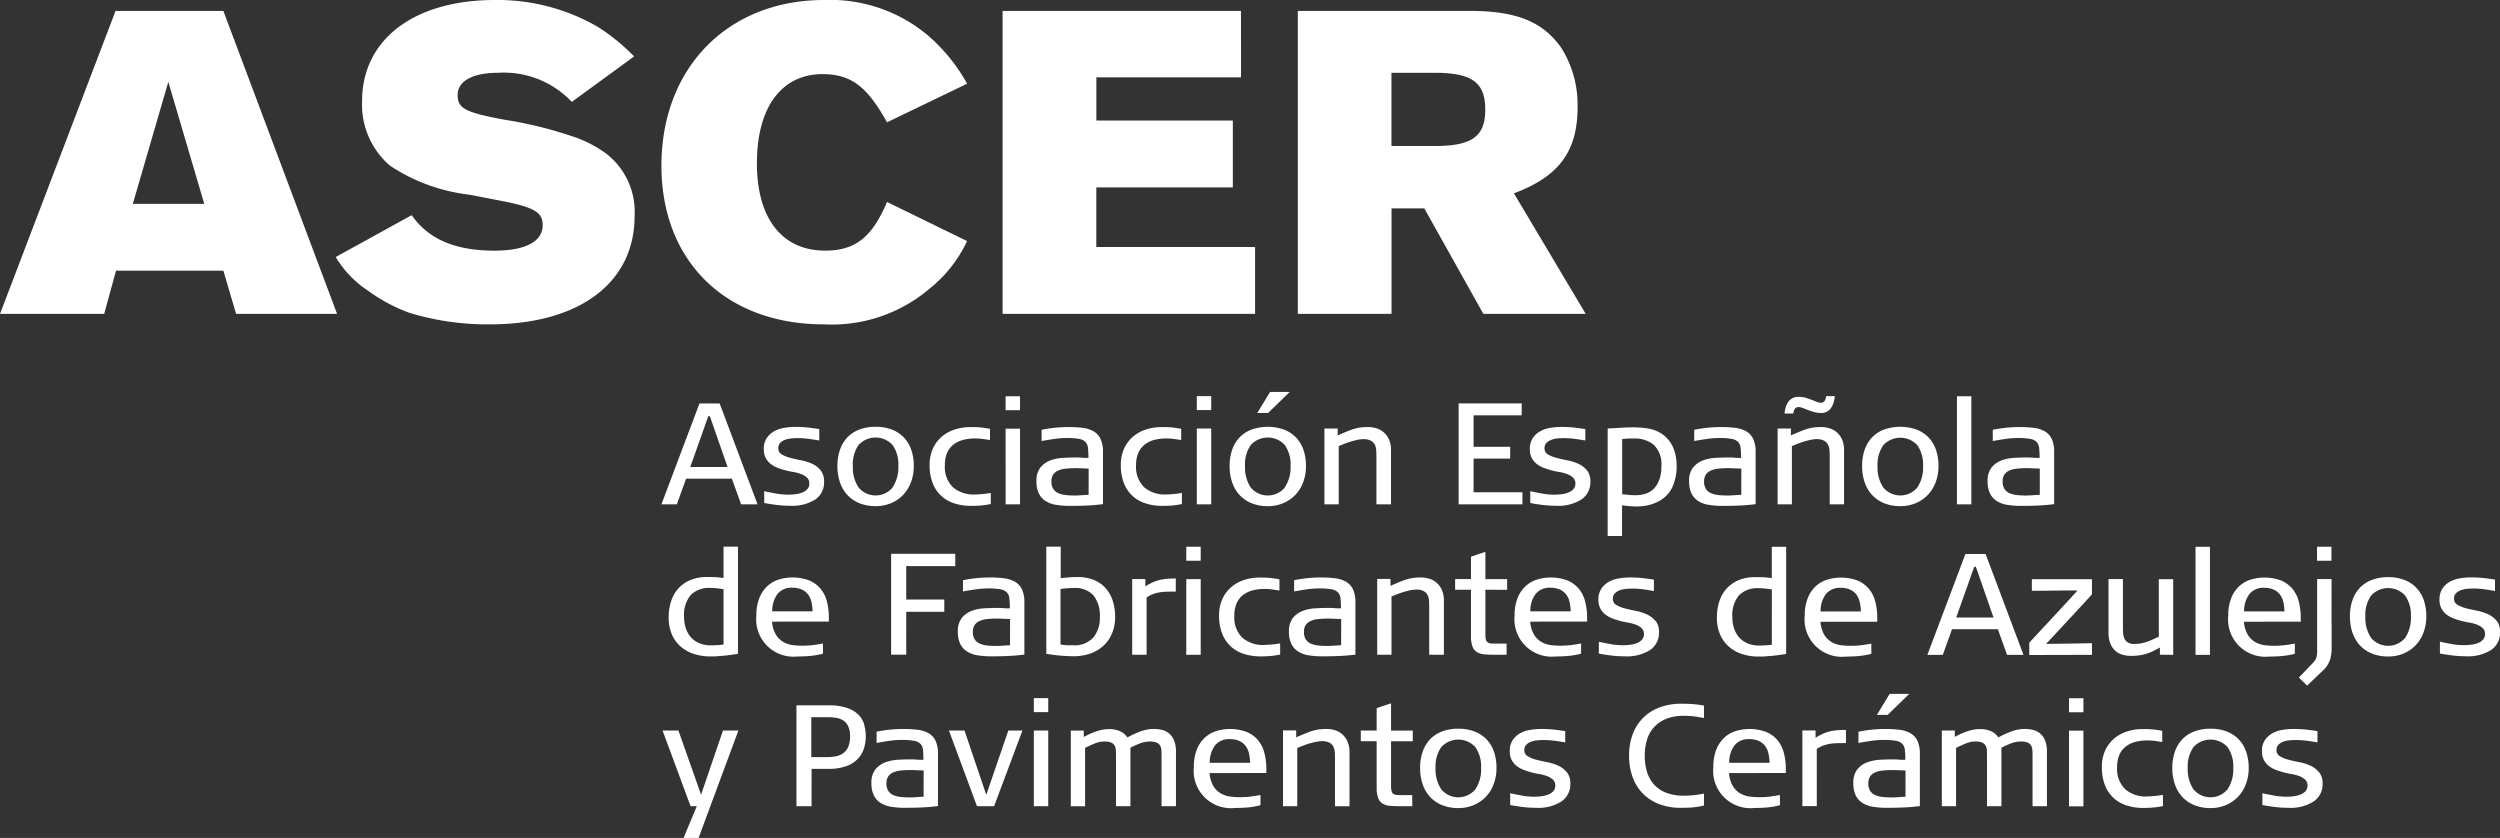 <svg xmlns="http://www.w3.org/2000/svg" xmlns:xlink="http://www.w3.org/1999/xlink" width="151.683" height="50.839" viewBox="0 0 151.683 50.839">
  <rect x="0" y="0" width="151.683" height="50.839" fill="#333333" stroke="none"/>
  <defs>
    <clipPath id="clip-path">
      <rect id="Rectángulo_593" data-name="Rectángulo 593" width="151.683" height="50.839" transform="translate(0 0)" fill="#fff"/>
    </clipPath>
  </defs>
  <g id="Grupo_655" data-name="Grupo 655" transform="translate(0 0)">
    <path id="Trazado_368" data-name="Trazado 368" d="M10.212,4.968l2.181,7.4H8.059ZM7.011.662,0,19.045H6.321l.718-2.623h6.513l.773,2.623h6.127L13.552.662Z" fill="#fff"/>
    <g id="Grupo_654" data-name="Grupo 654">
      <g id="Grupo_653" data-name="Grupo 653" clip-path="url(#clip-path)">
        <path id="Trazado_369" data-name="Trazado 369" d="M90.115,6.651c0,1.629-.8,2.209-3.091,2.209h-2.6V4.416h2.6c2.291,0,3.091.58,3.091,2.235m5.6-.165A6.458,6.458,0,0,0,94.725,2.9C93.621,1.325,92.019.662,89.177.662H78.743V19.044h5.686v-6.4h1.988L90,19.044h6.21L91.854,11.73c2.733-1.021,3.864-2.539,3.864-5.244" fill="#fff"/>
        <path id="Trazado_370" data-name="Trazado 370" d="M75.294.662H60.831V19.044H76.15V14.987H66.517V11.371H74.8V7.314h-8.28V4.691h8.777Z" fill="#fff"/>
        <path id="Trazado_371" data-name="Trazado 371" d="M38.475,3.422a12.319,12.319,0,0,0-2.208-1.794A12.132,12.132,0,0,0,30.029,0C25.116,0,21.97,2.4,21.97,6.127a4.877,4.877,0,0,0,1.684,3.919,10.987,10.987,0,0,0,4.829,1.767l1.712.331c2.208.414,2.732.717,2.732,1.518,0,.994-1.049,1.546-2.925,1.546-2.374,0-4-.691-5.024-2.153l-4.609,2.539a6.293,6.293,0,0,0,1.96,2.042,10.172,10.172,0,0,0,2.456,1.325,16.093,16.093,0,0,0,4.941.718c5.409,0,8.777-2.512,8.777-6.569a4.464,4.464,0,0,0-1.712-3.781,7.324,7.324,0,0,0-2.125-1.077,24.654,24.654,0,0,0-4.085-.993c-2.373-.442-2.815-.69-2.815-1.491,0-.856.911-1.353,2.484-1.353a5.676,5.676,0,0,1,4.444,1.767Z" fill="#fff"/>
        <path id="Trazado_372" data-name="Trazado 372" d="M58.679,5.078a10.839,10.839,0,0,0-2.374-2.925A9.218,9.218,0,0,0,50.012,0c-5.851,0-9.881,4.112-9.881,10.047,0,5.823,3.92,9.632,9.854,9.632a9.156,9.156,0,0,0,6.4-2.152,8.115,8.115,0,0,0,2.291-2.9l-4.858-2.374c-.911,2.153-1.932,2.953-3.753,2.953-2.622,0-4.141-1.959-4.141-5.3,0-3.367,1.463-5.382,3.947-5.41,1.767,0,2.733.744,3.947,2.925Z" fill="#fff"/>
        <path id="Trazado_373" data-name="Trazado 373" d="M140.706,46.86a1.435,1.435,0,0,0-.516-.4,2.911,2.911,0,0,0-.673-.214q-.363-.071-.673-.153a1.943,1.943,0,0,1-.516-.21.411.411,0,0,1-.206-.372.449.449,0,0,1,.118-.323.771.771,0,0,1,.3-.188,1.429,1.429,0,0,1,.38-.083c.134-.012.257-.017.367-.017a5.12,5.12,0,0,1,.665.043q.332.043.656.1V44.36c-.181-.029-.389-.058-.626-.087a7.1,7.1,0,0,0-.852-.044,3.921,3.921,0,0,0-.682.061,1.825,1.825,0,0,0-.608.219,1.3,1.3,0,0,0-.433.415,1.188,1.188,0,0,0-.166.652,1.117,1.117,0,0,0,.127.555,1.16,1.16,0,0,0,.324.367,1.7,1.7,0,0,0,.442.231c.163.059.323.108.48.149a4.1,4.1,0,0,0,.407.083,2.708,2.708,0,0,1,.459.118,1.14,1.14,0,0,1,.372.215.471.471,0,0,1,.152.371.49.49,0,0,1-.109.324.772.772,0,0,1-.293.21,1.645,1.645,0,0,1-.415.109,3.711,3.711,0,0,1-.477.031,4,4,0,0,1-.691-.062c-.233-.04-.483-.09-.752-.149v.717c.252.047.505.087.762.118a6.4,6.4,0,0,0,.8.049,2.613,2.613,0,0,0,1.556-.39,1.251,1.251,0,0,0,.534-1.07,1.071,1.071,0,0,0-.206-.692M136.278,45.6a2.038,2.038,0,0,0-.455-.748,2.008,2.008,0,0,0-.726-.472,2.682,2.682,0,0,0-.979-.167,2.719,2.719,0,0,0-.983.167,1.958,1.958,0,0,0-.726.472,2.056,2.056,0,0,0-.45.748,2.931,2.931,0,0,0-.158.991,3,3,0,0,0,.154.988,2.133,2.133,0,0,0,.45.77,2.028,2.028,0,0,0,.73.5,2.537,2.537,0,0,0,.983.179,2.359,2.359,0,0,0,.931-.179,2.187,2.187,0,0,0,.735-.5,2.231,2.231,0,0,0,.48-.774,2.72,2.72,0,0,0,.172-.984,2.931,2.931,0,0,0-.158-.991m-1.128,2.294a1.347,1.347,0,0,1-2.063,0,2.17,2.17,0,0,1-.35-1.3,2.037,2.037,0,0,1,.35-1.267,1.4,1.4,0,0,1,2.063,0,2.037,2.037,0,0,1,.35,1.267,2.17,2.17,0,0,1-.35,1.3M131.233,48.9v-.673c-.2.035-.379.058-.524.07s-.283.02-.411.026a1.922,1.922,0,0,1-1.351-.433,1.71,1.71,0,0,1-.494-1.342,1.848,1.848,0,0,1,.139-.757,1.313,1.313,0,0,1,.39-.5,1.624,1.624,0,0,1,.582-.28,2.853,2.853,0,0,1,.725-.087,3.347,3.347,0,0,1,.42.026c.133.018.294.041.481.07v-.682l-.307-.048c-.093-.015-.185-.027-.275-.035s-.185-.015-.284-.018-.21,0-.332,0a2.981,2.981,0,0,0-.966.153,2.254,2.254,0,0,0-.783.446,2.08,2.08,0,0,0-.525.721,2.374,2.374,0,0,0-.192.98,2.977,2.977,0,0,0,.183,1.088,2.041,2.041,0,0,0,1.312,1.241,3.249,3.249,0,0,0,1.023.154c.186,0,.376-.008.568-.022a4.944,4.944,0,0,0,.621-.092m-4.826-4.573h-.874v4.59h.874Zm0-1.967h-.874v.849h.874ZM124.195,45.6a1.784,1.784,0,0,0-.1-.638,1.139,1.139,0,0,0-.28-.429,1.038,1.038,0,0,0-.428-.236,2.019,2.019,0,0,0-.539-.07,2.33,2.33,0,0,0-.751.131,5.383,5.383,0,0,0-.848.385,1.037,1.037,0,0,0-.473-.389,1.614,1.614,0,0,0-.62-.118,2.545,2.545,0,0,0-.328.021,2.507,2.507,0,0,0-.345.075,3.638,3.638,0,0,0-.4.144c-.146.061-.306.139-.48.232v-.385h-.787v4.59h.865V45.374c.169-.081.355-.165.56-.253a1.53,1.53,0,0,1,.6-.131,1.059,1.059,0,0,1,.424.065.432.432,0,0,1,.209.184.637.637,0,0,1,.075.284c.006.111.009.233.009.367v3.025h.874V45.366q.235-.123.551-.25a1.66,1.66,0,0,1,.621-.126,1.074,1.074,0,0,1,.42.065.433.433,0,0,1,.214.188.681.681,0,0,1,.074.289c.006.111.009.23.009.358v3.025h.874Zm-7.711,3.3V45.75a1.843,1.843,0,0,0-.15-.808,1.043,1.043,0,0,0-.429-.459,1.777,1.777,0,0,0-.662-.206,7.062,7.062,0,0,0-.866-.048,8.133,8.133,0,0,0-1.618.166v.682c.245-.046.5-.089.76-.126a5.188,5.188,0,0,1,.762-.057,4.1,4.1,0,0,1,.747.052.711.711,0,0,1,.393.188.623.623,0,0,1,.153.367,5.374,5.374,0,0,1,.027.6c-.152,0-.289,0-.411-.013s-.233-.013-.332-.013c-.239,0-.5.007-.783.022a2.645,2.645,0,0,0-.787.157,1.4,1.4,0,0,0-.6.429,1.267,1.267,0,0,0-.24.825,1.675,1.675,0,0,0,.148.757,1.148,1.148,0,0,0,.416.459,1.722,1.722,0,0,0,.64.227,5.047,5.047,0,0,0,.82.062c.315,0,.632-.007.95-.018s.673-.041,1.065-.088m-.875-.567q-.332.016-.507.03c-.116.009-.233.013-.349.013a5.151,5.151,0,0,1-.516-.026,1.57,1.57,0,0,1-.451-.109.713.713,0,0,1-.314-.254.79.79,0,0,1-.118-.459.754.754,0,0,1,.1-.411.688.688,0,0,1,.293-.249,1.435,1.435,0,0,1,.467-.122,5.49,5.49,0,0,1,.617-.031c.065,0,.163,0,.3.008s.293.012.48.018Zm.23-6.243h-1.188l-.778,1.277h.655ZM112,45.086v-.8c-.2,0-.388.008-.555.022a2.773,2.773,0,0,0-.463.079,2.591,2.591,0,0,0-.415.148,3.028,3.028,0,0,0-.411.232v-.446h-.8v4.59h.874V45.444a1.786,1.786,0,0,1,.35-.192,2.074,2.074,0,0,1,.381-.11,3.013,3.013,0,0,1,.454-.048c.166-.005.36-.008.581-.008M108.353,46.9v-.227a3.843,3.843,0,0,0-.123-1,1.969,1.969,0,0,0-.393-.774,1.8,1.8,0,0,0-.691-.494,2.9,2.9,0,0,0-1.853-.044,1.843,1.843,0,0,0-.691.411,1.967,1.967,0,0,0-.472.717,2.79,2.79,0,0,0-.175,1.041,2.263,2.263,0,0,0,2.509,2.491q.386,0,.748-.03a4.892,4.892,0,0,0,.782-.136v-.62q-.333.06-.634.1a5.14,5.14,0,0,1-1.163,0,1.569,1.569,0,0,1-.563-.171,1.285,1.285,0,0,1-.472-.432,1.757,1.757,0,0,1-.254-.827Zm-.988-.62h-2.448a1.7,1.7,0,0,1,.323-1.058,1.082,1.082,0,0,1,.892-.376,1.366,1.366,0,0,1,.577.109,1,1,0,0,1,.38.3,1.162,1.162,0,0,1,.206.451,2.884,2.884,0,0,1,.07.577m-3.978,2.588v-.726c-.227.047-.432.08-.612.1a5.889,5.889,0,0,1-.638.03,2.858,2.858,0,0,1-1.028-.17,1.94,1.94,0,0,1-.734-.485,2,2,0,0,1-.438-.766,3.305,3.305,0,0,1-.144-1.009,3.2,3.2,0,0,1,.144-.988,1.986,1.986,0,0,1,.442-.761,2.031,2.031,0,0,1,.739-.49,2.813,2.813,0,0,1,1.036-.175q.2,0,.354.009c.1.006.2.015.293.026s.185.027.276.045.193.034.31.051v-.751a5.9,5.9,0,0,0-.7-.092q-.329-.022-.669-.022a3.717,3.717,0,0,0-1.311.219,2.763,2.763,0,0,0-1,.625,2.794,2.794,0,0,0-.638.988,3.578,3.578,0,0,0-.227,1.316,3.718,3.718,0,0,0,.222,1.324,2.744,2.744,0,0,0,.634,1,2.792,2.792,0,0,0,.988.625,3.624,3.624,0,0,0,1.285.219c.245,0,.475-.008.691-.022a4.5,4.5,0,0,0,.726-.118M95.068,46.86a1.443,1.443,0,0,0-.516-.4,2.926,2.926,0,0,0-.673-.214q-.363-.071-.674-.153a1.971,1.971,0,0,1-.516-.21.41.41,0,0,1-.205-.372.449.449,0,0,1,.118-.323A.767.767,0,0,1,92.9,45a1.437,1.437,0,0,1,.381-.083c.134-.012.256-.017.367-.017a5.12,5.12,0,0,1,.665.043c.221.029.44.064.655.1V44.36q-.271-.043-.625-.087a7.112,7.112,0,0,0-.852-.044,3.921,3.921,0,0,0-.682.061,1.825,1.825,0,0,0-.608.219,1.284,1.284,0,0,0-.433.415,1.18,1.18,0,0,0-.166.652,1.106,1.106,0,0,0,.127.555,1.157,1.157,0,0,0,.323.367,1.7,1.7,0,0,0,.442.231c.163.059.323.108.481.149a4.045,4.045,0,0,0,.407.083,2.672,2.672,0,0,1,.458.118,1.13,1.13,0,0,1,.372.215.468.468,0,0,1,.153.371.5.5,0,0,1-.109.324.78.78,0,0,1-.293.21,1.68,1.68,0,0,1-.415.109,3.711,3.711,0,0,1-.477.031,3.98,3.98,0,0,1-.691-.062q-.349-.06-.752-.149v.717c.251.047.5.087.761.118a6.421,6.421,0,0,0,.8.049,2.618,2.618,0,0,0,1.556-.39,1.253,1.253,0,0,0,.533-1.07,1.071,1.071,0,0,0-.205-.692M90.64,45.6a2.038,2.038,0,0,0-.455-.748,2.008,2.008,0,0,0-.726-.472,2.69,2.69,0,0,0-.979-.167,2.729,2.729,0,0,0-.984.167,1.962,1.962,0,0,0-.725.472,2.056,2.056,0,0,0-.45.748,2.906,2.906,0,0,0-.158.991,3.025,3.025,0,0,0,.153.988,2.148,2.148,0,0,0,.45.77,2.037,2.037,0,0,0,.73.5,2.546,2.546,0,0,0,.984.179,2.359,2.359,0,0,0,.931-.179,2.208,2.208,0,0,0,.735-.5,2.231,2.231,0,0,0,.48-.774,2.741,2.741,0,0,0,.17-.984,2.932,2.932,0,0,0-.156-.991m-1.128,2.294a1.347,1.347,0,0,1-2.063,0,2.163,2.163,0,0,1-.35-1.3,2.03,2.03,0,0,1,.35-1.267,1.4,1.4,0,0,1,2.063,0,2.037,2.037,0,0,1,.35,1.267,2.17,2.17,0,0,1-.35,1.3m-3.795-2.92v-.647H84.4V42.673l-.511.17c-.167.056-.288.1-.363.127v1.355h-.962v.647h.962v2.807a1.814,1.814,0,0,0,.087.629.676.676,0,0,0,.263.341.947.947,0,0,0,.432.14c.172.017.374.026.608.026h.769v-.673h-.69a2.449,2.449,0,0,1-.28-.013.351.351,0,0,1-.184-.07.311.311,0,0,1-.1-.166,1.136,1.136,0,0,1-.031-.3v-2.72Zm-3.838,3.943V45.628a1.522,1.522,0,0,0-.123-.642,1.267,1.267,0,0,0-.319-.438,1.207,1.207,0,0,0-.445-.245,1.748,1.748,0,0,0-.495-.074,3.712,3.712,0,0,0-.428.022,2.51,2.51,0,0,0-.393.079,4.192,4.192,0,0,0-.446.157c-.163.067-.359.15-.586.249v-.42h-.8v4.6h.865V45.383c.1-.041.211-.086.337-.135s.255-.1.389-.136.268-.076.4-.1a1.749,1.749,0,0,1,.367-.043.952.952,0,0,1,.46.091.574.574,0,0,1,.235.236.837.837,0,0,1,.088.328c.009.123.013.245.013.367v2.929ZM76.834,46.9v-.227a3.887,3.887,0,0,0-.122-1,1.971,1.971,0,0,0-.394-.774,1.79,1.79,0,0,0-.691-.494,2.9,2.9,0,0,0-1.853-.044,1.847,1.847,0,0,0-.69.411,1.969,1.969,0,0,0-.473.717,2.811,2.811,0,0,0-.175,1.041,2.263,2.263,0,0,0,2.51,2.491q.384,0,.747-.03a4.922,4.922,0,0,0,.783-.136v-.62q-.333.06-.634.1a5.14,5.14,0,0,1-1.163,0,1.58,1.58,0,0,1-.564-.171,1.293,1.293,0,0,1-.472-.432,1.78,1.78,0,0,1-.254-.827Zm-.987-.62H73.4a1.707,1.707,0,0,1,.324-1.058,1.081,1.081,0,0,1,.891-.376,1.371,1.371,0,0,1,.578.109,1,1,0,0,1,.38.3,1.16,1.16,0,0,1,.205.451,2.881,2.881,0,0,1,.071.577m-4.5-.682a1.783,1.783,0,0,0-.1-.638,1.116,1.116,0,0,0-.28-.429,1.026,1.026,0,0,0-.428-.236,2.006,2.006,0,0,0-.538-.07,2.331,2.331,0,0,0-.752.131,5.466,5.466,0,0,0-.848.385,1.035,1.035,0,0,0-.472-.389,1.618,1.618,0,0,0-.62-.118,2.273,2.273,0,0,0-.674.1,3.628,3.628,0,0,0-.4.144c-.146.061-.306.139-.481.232v-.385h-.787v4.59h.866V45.374q.253-.122.559-.253a1.53,1.53,0,0,1,.6-.131,1.059,1.059,0,0,1,.424.065.437.437,0,0,1,.211.184.665.665,0,0,1,.074.284c.006.111.009.233.009.367v3.025h.874V45.366c.157-.082.341-.165.55-.25a1.668,1.668,0,0,1,.621-.126,1.067,1.067,0,0,1,.42.065.424.424,0,0,1,.214.188.681.681,0,0,1,.075.289c.005.111.008.23.008.358v3.025h.875ZM63.6,44.325h-.874v4.59H63.6Zm0-1.967h-.874v.849H63.6Zm-1.566,1.967h-.856l-1.338,3.9-1.32-3.9h-.944l1.7,4.59h1.039Zm-5.123,4.581V45.75a1.828,1.828,0,0,0-.15-.808,1.047,1.047,0,0,0-.428-.459,1.788,1.788,0,0,0-.663-.206,7.063,7.063,0,0,0-.866-.048,8.14,8.14,0,0,0-1.618.166v.682c.245-.046.5-.089.761-.126a5.165,5.165,0,0,1,.761-.057,4.1,4.1,0,0,1,.747.052.718.718,0,0,1,.394.188A.63.63,0,0,1,56,45.5a5.67,5.67,0,0,1,.026.6c-.152,0-.289,0-.411-.013s-.233-.013-.332-.013q-.359,0-.783.022a2.652,2.652,0,0,0-.787.157,1.4,1.4,0,0,0-.6.429,1.267,1.267,0,0,0-.24.825,1.661,1.661,0,0,0,.149.757,1.134,1.134,0,0,0,.416.459,1.71,1.71,0,0,0,.639.227,5.056,5.056,0,0,0,.82.062c.315,0,.632-.007.95-.018s.674-.041,1.065-.088m-.874-.567q-.333.016-.507.03c-.117.009-.233.013-.35.013a5.151,5.151,0,0,1-.516-.026,1.563,1.563,0,0,1-.45-.109.716.716,0,0,1-.315-.254.8.8,0,0,1-.118-.459.762.762,0,0,1,.1-.411.694.694,0,0,1,.293-.249,1.441,1.441,0,0,1,.468-.122,5.477,5.477,0,0,1,.617-.031c.064,0,.163,0,.3.008l.481.018Zm-3.6-4.376a1.449,1.449,0,0,0-.354-.6,1.747,1.747,0,0,0-.7-.415,3.558,3.558,0,0,0-1.137-.153H48.323v6.12h.918V46.651h1a3.192,3.192,0,0,0,1.107-.166,1.829,1.829,0,0,0,.7-.446,1.606,1.606,0,0,0,.372-.634,2.485,2.485,0,0,0,.109-.739,2.438,2.438,0,0,0-.1-.7m-.966,1.355a.9.9,0,0,1-.309.384,1.156,1.156,0,0,1-.453.184,2.912,2.912,0,0,1-.536.048h-.941V43.513h.959a3.43,3.43,0,0,1,.54.039,1.113,1.113,0,0,1,.44.161.859.859,0,0,1,.3.355,1.389,1.389,0,0,1,.114.607,1.576,1.576,0,0,1-.114.643M44.8,44.325h-.936l-1.328,3.891-1.373-3.891H40.2l1.7,4.59h.376l-.8,1.924h.91Z" fill="#fff"/>
        <path id="Trazado_374" data-name="Trazado 374" d="M151.477,37.669a1.424,1.424,0,0,0-.516-.4,2.865,2.865,0,0,0-.673-.215q-.363-.069-.673-.152a1.928,1.928,0,0,1-.516-.211.409.409,0,0,1-.206-.371.447.447,0,0,1,.118-.324.787.787,0,0,1,.3-.188,1.512,1.512,0,0,1,.38-.083c.134-.011.256-.018.367-.018a5.133,5.133,0,0,1,.665.044c.221.03.439.065.656.106v-.691c-.182-.029-.39-.059-.626-.087a6.887,6.887,0,0,0-.852-.045,3.921,3.921,0,0,0-.682.061,1.839,1.839,0,0,0-.608.219,1.286,1.286,0,0,0-.433.416,1.185,1.185,0,0,0-.166.651,1.106,1.106,0,0,0,.127.555,1.146,1.146,0,0,0,.323.367,1.706,1.706,0,0,0,.442.232c.163.058.324.108.48.149.112.029.247.056.407.083a2.542,2.542,0,0,1,.46.118,1.133,1.133,0,0,1,.371.214.471.471,0,0,1,.153.371.492.492,0,0,1-.109.324.78.78,0,0,1-.293.21,1.573,1.573,0,0,1-.416.109,3.525,3.525,0,0,1-.476.031,4.1,4.1,0,0,1-.691-.061c-.233-.041-.483-.09-.752-.149v.717c.251.047.5.085.761.118a6.435,6.435,0,0,0,.8.048,2.616,2.616,0,0,0,1.556-.389,1.252,1.252,0,0,0,.533-1.071,1.073,1.073,0,0,0-.205-.691m-4.429-1.263a2.031,2.031,0,0,0-.454-.748,1.992,1.992,0,0,0-.726-.471,2.665,2.665,0,0,0-.979-.167,2.707,2.707,0,0,0-.984.167,1.947,1.947,0,0,0-.725.471,2.064,2.064,0,0,0-.45.748,2.937,2.937,0,0,0-.158.992,3.03,3.03,0,0,0,.153.988,2.165,2.165,0,0,0,.45.77,2.035,2.035,0,0,0,.73.5,2.565,2.565,0,0,0,.984.179,2.377,2.377,0,0,0,.931-.179,2.185,2.185,0,0,0,.735-.5,2.265,2.265,0,0,0,.48-.774,2.756,2.756,0,0,0,.171-.984,2.937,2.937,0,0,0-.158-.992m-1.127,2.3a1.348,1.348,0,0,1-2.064,0,2.172,2.172,0,0,1-.349-1.3,2.04,2.04,0,0,1,.349-1.268,1.4,1.4,0,0,1,2.064,0,2.04,2.04,0,0,1,.35,1.268,2.172,2.172,0,0,1-.35,1.3m-4.459.647V38.57c0-.233,0-.5-.005-.8s0-.6,0-.918V35.134h-.874v1.4c0,.32,0,.654,0,1s0,.667,0,.958v1a1.379,1.379,0,0,1-.048.415.817.817,0,0,1-.188.293l-.874.909.5.49.944-.9a1.614,1.614,0,0,0,.442-.651,2.3,2.3,0,0,0,.1-.695m-.009-6.181h-.874v.848h.874Zm-1.862,4.546v-.227a3.889,3.889,0,0,0-.123-1.006,1.956,1.956,0,0,0-.393-.774,1.812,1.812,0,0,0-.69-.494,2.889,2.889,0,0,0-1.854-.043,1.83,1.83,0,0,0-.691.411,1.958,1.958,0,0,0-.472.717,2.785,2.785,0,0,0-.175,1.04,2.265,2.265,0,0,0,2.509,2.492q.386,0,.748-.031a5.017,5.017,0,0,0,.782-.135v-.621q-.331.062-.634.1a5.41,5.41,0,0,1-.616.035,5.143,5.143,0,0,1-.547-.031,1.567,1.567,0,0,1-.563-.17,1.3,1.3,0,0,1-.473-.433,1.761,1.761,0,0,1-.253-.826Zm-.988-.621h-2.448a1.7,1.7,0,0,1,.323-1.058,1.086,1.086,0,0,1,.892-.376,1.369,1.369,0,0,1,.577.11,1,1,0,0,1,.381.3,1.178,1.178,0,0,1,.205.45,2.978,2.978,0,0,1,.07.577m-4.521-3.925h-.874v6.558h.874Zm-2.229,6.557v-4.59h-.874v3.489c-.128.057-.249.113-.363.165a3.3,3.3,0,0,1-.349.14,2.571,2.571,0,0,1-.367.1,2.268,2.268,0,0,1-.407.035.706.706,0,0,1-.407-.1.558.558,0,0,1-.205-.253,1.077,1.077,0,0,1-.071-.342c-.005-.125-.008-.246-.008-.363V35.134h-.875v3.235a1.77,1.77,0,0,0,.119.695,1.15,1.15,0,0,0,.31.437,1.109,1.109,0,0,0,.437.227,1.882,1.882,0,0,0,.49.066q.21,0,.4-.018a2.573,2.573,0,0,0,.4-.07,2.833,2.833,0,0,0,.441-.153,5.185,5.185,0,0,0,.521-.266v.437Zm-4.931,0v-.708c-.518.011-1,.02-1.434.026l-1.346.017q.558-.6.966-1.04l.7-.752c.194-.21.355-.383.48-.52l.311-.337c.081-.087.145-.158.192-.214s.09-.1.131-.144v-.918h-3.646v.7q.271,0,.66,0l.787-.009.757-.009c.239,0,.428,0,.568,0q-.481.534-.94,1.027l-.848.914c-.259.28-.489.526-.687.738s-.35.378-.454.495v.743Zm-4.153,0-2.3-6.12h-1.224l-2.308,6.12h.935l.56-1.557h2.78l.56,1.557Zm-1.818-2.264h-2.265l1.093-3.078h.1Zm-7.056.253v-.227a3.846,3.846,0,0,0-.123-1.006,1.956,1.956,0,0,0-.393-.774,1.8,1.8,0,0,0-.69-.494,2.889,2.889,0,0,0-1.854-.043,1.826,1.826,0,0,0-.69.411,1.946,1.946,0,0,0-.472.717,2.784,2.784,0,0,0-.176,1.04,2.265,2.265,0,0,0,2.51,2.492q.384,0,.747-.031a5.029,5.029,0,0,0,.783-.135v-.621q-.333.062-.634.1a5.428,5.428,0,0,1-.617.035,5.111,5.111,0,0,1-.546-.031,1.572,1.572,0,0,1-.564-.17,1.3,1.3,0,0,1-.472-.433,1.749,1.749,0,0,1-.253-.826Zm-.988-.621h-2.448a1.711,1.711,0,0,1,.324-1.058,1.083,1.083,0,0,1,.892-.376,1.368,1.368,0,0,1,.577.11.992.992,0,0,1,.38.3,1.164,1.164,0,0,1,.2.45,2.83,2.83,0,0,1,.07.577m-4.529-3.925H107.5v1.9a5.368,5.368,0,0,0-.616-.057c-.161,0-.287-.005-.381-.005a2.591,2.591,0,0,0-1,.18,2.051,2.051,0,0,0-.73.5,2.107,2.107,0,0,0-.45.774,3.137,3.137,0,0,0-.153,1.006,2.536,2.536,0,0,0,.192,1.018,2.044,2.044,0,0,0,.534.739,2.308,2.308,0,0,0,.8.45,3.19,3.19,0,0,0,1.006.153c.128,0,.266,0,.415-.013s.3-.021.441-.035.289-.033.429-.053l.384-.056v-6.5Zm-.874,5.945c-.187.017-.339.029-.459.035s-.22.009-.3.009a1.823,1.823,0,0,1-.7-.127,1.4,1.4,0,0,1-.512-.355,1.55,1.55,0,0,1-.314-.541,2.12,2.12,0,0,1-.109-.7,1.871,1.871,0,0,1,.406-1.328,1.556,1.556,0,0,1,1.185-.429c.1,0,.211.006.337.017s.28.032.467.061Zm-7.06-1.443a1.424,1.424,0,0,0-.516-.4,2.865,2.865,0,0,0-.673-.215c-.241-.046-.466-.1-.673-.152a1.942,1.942,0,0,1-.516-.211.409.409,0,0,1-.206-.371A.448.448,0,0,1,97.979,36a.779.779,0,0,1,.3-.188,1.529,1.529,0,0,1,.381-.083c.134-.011.257-.018.367-.018a5.11,5.11,0,0,1,.665.044q.331.045.656.106v-.691c-.181-.029-.389-.059-.626-.087a6.876,6.876,0,0,0-.852-.045,3.939,3.939,0,0,0-.682.061,1.847,1.847,0,0,0-.608.219,1.283,1.283,0,0,0-.432.416,1.176,1.176,0,0,0-.167.651,1.106,1.106,0,0,0,.127.555,1.161,1.161,0,0,0,.324.367,1.684,1.684,0,0,0,.441.232c.164.058.323.108.481.149.111.029.246.056.407.083a2.5,2.5,0,0,1,.458.118,1.118,1.118,0,0,1,.372.214.471.471,0,0,1,.153.371.487.487,0,0,1-.109.324.78.78,0,0,1-.293.21,1.586,1.586,0,0,1-.415.109,3.535,3.535,0,0,1-.476.031,4.069,4.069,0,0,1-.691-.061c-.233-.041-.484-.09-.752-.149v.717c.25.047.5.085.76.118a6.435,6.435,0,0,0,.8.048,2.616,2.616,0,0,0,1.556-.389,1.253,1.253,0,0,0,.534-1.071,1.068,1.068,0,0,0-.206-.691m-4.157.044v-.227a3.845,3.845,0,0,0-.123-1.006,1.969,1.969,0,0,0-.393-.774,1.808,1.808,0,0,0-.691-.494,2.886,2.886,0,0,0-1.853-.043,1.838,1.838,0,0,0-.691.411,1.958,1.958,0,0,0-.472.717,2.785,2.785,0,0,0-.175,1.04A2.265,2.265,0,0,0,94.4,39.829c.256,0,.506-.01.748-.031a5.017,5.017,0,0,0,.782-.135v-.621q-.332.062-.633.1a5.441,5.441,0,0,1-.617.035,5.111,5.111,0,0,1-.546-.031,1.566,1.566,0,0,1-.564-.17,1.307,1.307,0,0,1-.473-.433,1.772,1.772,0,0,1-.253-.826Zm-.988-.621H92.85a1.711,1.711,0,0,1,.324-1.058,1.086,1.086,0,0,1,.892-.376,1.365,1.365,0,0,1,.577.11.984.984,0,0,1,.38.3,1.15,1.15,0,0,1,.206.45,2.978,2.978,0,0,1,.07.577m-3.856-1.311v-.647h-1.32V33.481l-.512.171c-.165.055-.287.1-.362.127v1.355h-.962v.647h.962v2.806a1.82,1.82,0,0,0,.087.63.677.677,0,0,0,.263.34.936.936,0,0,0,.432.14,5.939,5.939,0,0,0,.608.027h.77v-.673h-.691a2.7,2.7,0,0,1-.28-.013.359.359,0,0,1-.184-.07.314.314,0,0,1-.1-.167,1.131,1.131,0,0,1-.031-.3V35.781Zm-3.838,3.943V36.437a1.551,1.551,0,0,0-.122-.644,1.261,1.261,0,0,0-.32-.436,1.187,1.187,0,0,0-.445-.245,1.714,1.714,0,0,0-.5-.075,3.979,3.979,0,0,0-.428.022,2.51,2.51,0,0,0-.393.079,4.344,4.344,0,0,0-.446.157q-.246.1-.586.25v-.42h-.805v4.6h.867V36.192c.1-.041.21-.086.336-.136s.255-.094.389-.135.268-.076.4-.106a1.812,1.812,0,0,1,.368-.043.939.939,0,0,1,.458.092.579.579,0,0,1,.237.236.85.85,0,0,1,.087.328c.009.122.013.245.013.367v2.929Zm-5.368-.009V36.559a1.833,1.833,0,0,0-.15-.809,1.054,1.054,0,0,0-.429-.459A1.8,1.8,0,0,0,81,35.086a7.022,7.022,0,0,0-.865-.049,8.207,8.207,0,0,0-1.618.166v.682q.368-.069.761-.126a5.306,5.306,0,0,1,.761-.057,4.2,4.2,0,0,1,.747.052.712.712,0,0,1,.393.189.621.621,0,0,1,.154.367,5.649,5.649,0,0,1,.026.6c-.152,0-.289,0-.411-.013s-.233-.012-.332-.012c-.24,0-.5.007-.783.022a2.584,2.584,0,0,0-.787.156,1.4,1.4,0,0,0-.6.429,1.265,1.265,0,0,0-.241.826,1.663,1.663,0,0,0,.15.757,1.125,1.125,0,0,0,.416.458,1.709,1.709,0,0,0,.64.228,5.146,5.146,0,0,0,.819.061q.473,0,.95-.018c.319-.011.673-.04,1.065-.087m-.874-.568c-.222.011-.391.022-.507.031s-.234.012-.35.012a4.871,4.871,0,0,1-.516-.026,1.546,1.546,0,0,1-.451-.109.7.7,0,0,1-.314-.254.789.789,0,0,1-.118-.458.755.755,0,0,1,.1-.412.686.686,0,0,1,.293-.248,1.427,1.427,0,0,1,.468-.123,5.7,5.7,0,0,1,.616-.031q.1,0,.3.009l.482.018Zm-3.7.559v-.673c-.2.035-.379.059-.524.07s-.283.02-.411.026a1.913,1.913,0,0,1-1.351-.433,1.708,1.708,0,0,1-.494-1.341,1.84,1.84,0,0,1,.14-.757,1.3,1.3,0,0,1,.389-.5,1.619,1.619,0,0,1,.581-.28,2.867,2.867,0,0,1,.726-.087,3.335,3.335,0,0,1,.42.026c.134.018.294.041.481.071v-.683l-.307-.048c-.093-.014-.185-.026-.275-.035s-.185-.014-.284-.017-.21-.005-.332-.005a3.009,3.009,0,0,0-.966.153,2.272,2.272,0,0,0-.783.447,2.068,2.068,0,0,0-.524.721,2.353,2.353,0,0,0-.193.979,2.958,2.958,0,0,0,.184,1.089,2.088,2.088,0,0,0,.516.778,2.114,2.114,0,0,0,.8.463,3.249,3.249,0,0,0,1.023.153c.186,0,.376-.007.568-.022a4.792,4.792,0,0,0,.621-.092m-4.826-4.572h-.874v4.59h.874Zm0-1.967h-.874v.848h.874Zm-1.512,2.727v-.8c-.2,0-.389.008-.556.022a2.773,2.773,0,0,0-.463.079,2.641,2.641,0,0,0-.416.149,2.873,2.873,0,0,0-.41.232v-.446h-.8v4.59h.875V36.253a1.709,1.709,0,0,1,.349-.193,2.1,2.1,0,0,1,.381-.109,3.027,3.027,0,0,1,.454-.048q.249-.009.582-.009m-3.834.512a2.162,2.162,0,0,0-.455-.761,1.9,1.9,0,0,0-.717-.472,2.641,2.641,0,0,0-.948-.162c-.065,0-.182,0-.355.009s-.394.027-.668.062V33.167h-.874v6.5c.3.053.606.091.909.115s.547.034.734.034a3.111,3.111,0,0,0,1.006-.157,2.323,2.323,0,0,0,.8-.464,2.112,2.112,0,0,0,.533-.752,2.54,2.54,0,0,0,.193-1.014,3.02,3.02,0,0,0-.162-1.027m-1.167,2.282a1.506,1.506,0,0,1-1.207.468c-.082,0-.185,0-.31,0a3.527,3.527,0,0,1-.468-.048V35.737c.163-.024.312-.039.446-.048s.25-.013.349-.013a1.5,1.5,0,0,1,1.207.45,1.947,1.947,0,0,1,.385,1.3,1.879,1.879,0,0,1-.4,1.264m-4.179,1.027V36.559a1.832,1.832,0,0,0-.151-.809,1.052,1.052,0,0,0-.428-.459,1.8,1.8,0,0,0-.663-.205,7.027,7.027,0,0,0-.866-.049,8.205,8.205,0,0,0-1.617.166v.682q.367-.069.76-.126a5.316,5.316,0,0,1,.761-.057,4.2,4.2,0,0,1,.748.052.712.712,0,0,1,.393.189.627.627,0,0,1,.153.367,5.355,5.355,0,0,1,.027.6c-.152,0-.289,0-.412-.013s-.233-.012-.331-.012q-.36,0-.784.022a2.583,2.583,0,0,0-.786.156,1.414,1.414,0,0,0-.6.429,1.27,1.27,0,0,0-.24.826,1.677,1.677,0,0,0,.149.757,1.125,1.125,0,0,0,.416.458,1.716,1.716,0,0,0,.64.228,5.155,5.155,0,0,0,.819.061q.474,0,.951-.018t1.065-.087m-.875-.568c-.221.011-.39.022-.507.031s-.233.012-.349.012a4.9,4.9,0,0,1-.517-.026,1.531,1.531,0,0,1-.45-.109.709.709,0,0,1-.315-.254.8.8,0,0,1-.117-.458.755.755,0,0,1,.1-.412.686.686,0,0,1,.293-.248,1.427,1.427,0,0,1,.467-.123,5.737,5.737,0,0,1,.617-.031q.1,0,.3.009l.481.018Zm-3.322-4.8V33.6H54.067v6.12h.918V37.118h2.308v-.743H54.985V34.347ZM50.29,37.713v-.227a3.89,3.89,0,0,0-.122-1.006,1.971,1.971,0,0,0-.394-.774,1.808,1.808,0,0,0-.691-.494,2.886,2.886,0,0,0-1.853-.043,1.846,1.846,0,0,0-.691.411,1.971,1.971,0,0,0-.472.717,2.785,2.785,0,0,0-.175,1.04,2.265,2.265,0,0,0,2.51,2.492q.384,0,.747-.031a5.029,5.029,0,0,0,.783-.135v-.621q-.333.062-.634.1a5.428,5.428,0,0,1-.617.035,5.111,5.111,0,0,1-.546-.031,1.578,1.578,0,0,1-.564-.17,1.3,1.3,0,0,1-.472-.433,1.76,1.76,0,0,1-.254-.826Zm-.988-.621H46.854a1.711,1.711,0,0,1,.323-1.058,1.086,1.086,0,0,1,.892-.376,1.37,1.37,0,0,1,.578.11.981.981,0,0,1,.379.3,1.15,1.15,0,0,1,.206.45,2.9,2.9,0,0,1,.07.577m-4.529-3.925H43.9v1.9a5.362,5.362,0,0,0-.617-.057c-.16,0-.287-.005-.38-.005a2.591,2.591,0,0,0-1,.18,2.042,2.042,0,0,0-.73.5,2.107,2.107,0,0,0-.45.774,3.137,3.137,0,0,0-.153,1.006,2.536,2.536,0,0,0,.192,1.018,2.053,2.053,0,0,0,.533.739,2.321,2.321,0,0,0,.805.45,3.188,3.188,0,0,0,1.005.153c.128,0,.267,0,.415-.013s.3-.021.442-.035.288-.033.428-.053l.385-.056v-6.5ZM43.9,39.112c-.187.017-.34.029-.459.035s-.22.009-.3.009a1.823,1.823,0,0,1-.7-.127,1.4,1.4,0,0,1-.512-.355,1.568,1.568,0,0,1-.315-.541,2.146,2.146,0,0,1-.109-.7A1.872,1.872,0,0,1,41.91,36.1a1.553,1.553,0,0,1,1.184-.429c.1,0,.212.006.337.017s.281.032.468.061Z" fill="#fff"/>
        <path id="Trazado_375" data-name="Trazado 375" d="M124.632,30.588V27.432a1.84,1.84,0,0,0-.15-.808,1.042,1.042,0,0,0-.428-.459,1.788,1.788,0,0,0-.664-.206,7.023,7.023,0,0,0-.865-.048,8.044,8.044,0,0,0-1.617.167v.681c.244-.046.5-.088.76-.126a5.316,5.316,0,0,1,.761-.057,4.1,4.1,0,0,1,.747.052.711.711,0,0,1,.393.188.617.617,0,0,1,.153.367,5.376,5.376,0,0,1,.027.6c-.152,0-.288,0-.411-.013s-.234-.013-.333-.013q-.357,0-.782.022a2.615,2.615,0,0,0-.787.157,1.411,1.411,0,0,0-.6.428,1.273,1.273,0,0,0-.241.827,1.656,1.656,0,0,0,.15.756,1.121,1.121,0,0,0,.416.459,1.71,1.71,0,0,0,.639.227,5.058,5.058,0,0,0,.819.061c.316,0,.633-.005.952-.017s.673-.041,1.064-.088m-.875-.568c-.221.012-.39.022-.507.031s-.233.013-.349.013a5.152,5.152,0,0,1-.516-.026,1.6,1.6,0,0,1-.45-.109.716.716,0,0,1-.315-.254.79.79,0,0,1-.118-.459.754.754,0,0,1,.1-.411.679.679,0,0,1,.292-.249,1.453,1.453,0,0,1,.468-.122,5.459,5.459,0,0,1,.616-.031c.065,0,.163,0,.3.009l.48.017Zm-4.152-5.98h-.874V30.6h.874Zm-2.151,3.239a2.043,2.043,0,0,0-.455-.747,2.012,2.012,0,0,0-.725-.472,2.985,2.985,0,0,0-1.963,0,1.958,1.958,0,0,0-.726.472,2.074,2.074,0,0,0-.45.747,2.943,2.943,0,0,0-.157.993,3.03,3.03,0,0,0,.153.988,2.161,2.161,0,0,0,.45.769,2.029,2.029,0,0,0,.73.5,2.556,2.556,0,0,0,.983.179,2.382,2.382,0,0,0,.932-.179,2.183,2.183,0,0,0,.734-.5,2.257,2.257,0,0,0,.481-.774,2.769,2.769,0,0,0,.17-.983,2.943,2.943,0,0,0-.157-.993m-1.128,2.3a1.348,1.348,0,0,1-2.063,0,2.175,2.175,0,0,1-.35-1.3,2.036,2.036,0,0,1,.35-1.268,1.4,1.4,0,0,1,2.063,0,2.036,2.036,0,0,1,.35,1.268,2.175,2.175,0,0,1-.35,1.3M111.885,30.6V27.31a1.547,1.547,0,0,0-.122-.643,1.285,1.285,0,0,0-.319-.437,1.169,1.169,0,0,0-.445-.244,1.7,1.7,0,0,0-.492-.075,3.723,3.723,0,0,0-.428.022,2.516,2.516,0,0,0-.392.078,4.287,4.287,0,0,0-.445.158c-.162.067-.357.15-.583.249V26h-.805v4.6h.866V27.065l.336-.136c.126-.049.255-.094.389-.135s.269-.076.4-.105a1.764,1.764,0,0,1,.368-.044.937.937,0,0,1,.458.092.579.579,0,0,1,.237.236A.837.837,0,0,1,111,27.3c.009.123.013.245.013.367V30.6Zm-.56-6.566H110.8a.658.658,0,0,1-.11.315.25.25,0,0,1-.205.087.708.708,0,0,1-.258-.056l-.315-.123c-.114-.043-.233-.084-.358-.122a1.368,1.368,0,0,0-.4-.057.743.743,0,0,0-.629.271,1.355,1.355,0,0,0-.245.743h.524a.643.643,0,0,1,.109-.306.257.257,0,0,1,.206-.087.734.734,0,0,1,.267.057l.314.122c.114.044.236.085.367.123a1.5,1.5,0,0,0,.407.056.71.71,0,0,0,.6-.275,1.378,1.378,0,0,0,.245-.748m-4.8,6.557V27.432a1.825,1.825,0,0,0-.15-.808,1.042,1.042,0,0,0-.428-.459,1.788,1.788,0,0,0-.663-.206,7.063,7.063,0,0,0-.866-.048,8.069,8.069,0,0,0-1.618.167v.681q.367-.069.762-.126a5.292,5.292,0,0,1,.76-.057,4.094,4.094,0,0,1,.747.052.714.714,0,0,1,.394.188.623.623,0,0,1,.153.367,5.668,5.668,0,0,1,.026.6c-.152,0-.289,0-.411-.013s-.233-.013-.332-.013q-.358,0-.782.022a2.608,2.608,0,0,0-.787.157,1.42,1.42,0,0,0-.6.428,1.273,1.273,0,0,0-.24.827,1.684,1.684,0,0,0,.148.756,1.137,1.137,0,0,0,.417.459,1.71,1.71,0,0,0,.639.227,5.062,5.062,0,0,0,.82.061c.315,0,.632-.005.951-.017s.673-.041,1.064-.088m-.874-.568c-.222.012-.391.022-.507.031s-.233.013-.35.013a5.152,5.152,0,0,1-.516-.026,1.6,1.6,0,0,1-.45-.109.716.716,0,0,1-.315-.254.8.8,0,0,1-.118-.459.762.762,0,0,1,.1-.411.7.7,0,0,1,.294-.249,1.453,1.453,0,0,1,.468-.122,5.446,5.446,0,0,1,.616-.031q.1,0,.3.009l.481.017Zm-3.965-2.291a2.654,2.654,0,0,0-.157-.546,2.024,2.024,0,0,0-.3-.5,1.911,1.911,0,0,0-.467-.406,2.207,2.207,0,0,0-.792-.284,6.016,6.016,0,0,0-.922-.065c-.2,0-.441.008-.713.026s-.534.032-.791.043v6.523h.874V30.659c.228.029.408.048.543.056s.25.013.349.013a3.151,3.151,0,0,0,.743-.087,2.48,2.48,0,0,0,.735-.315,1.79,1.79,0,0,0,.717-.856,3.1,3.1,0,0,0,.227-1.19,3.265,3.265,0,0,0-.048-.551m-1.01,1.378a1.454,1.454,0,0,1-.332.546,1.23,1.23,0,0,1-.49.3,1.924,1.924,0,0,1-.6.092c-.1,0-.215,0-.328-.009s-.281-.023-.5-.053V26.637c.186-.018.328-.028.424-.031s.188,0,.276,0a1.8,1.8,0,0,1,1.228.393,1.627,1.627,0,0,1,.451,1.285,2.427,2.427,0,0,1-.123.827m-4.385-.565a1.44,1.44,0,0,0-.515-.4,2.872,2.872,0,0,0-.674-.214q-.363-.07-.673-.153a1.9,1.9,0,0,1-.515-.211.407.407,0,0,1-.206-.371.447.447,0,0,1,.118-.324.8.8,0,0,1,.3-.188A1.509,1.509,0,0,1,94.5,26.6c.133-.011.256-.018.367-.018a5.118,5.118,0,0,1,.664.044c.222.029.44.065.656.1v-.691q-.271-.043-.625-.087a7.129,7.129,0,0,0-.853-.044,3.939,3.939,0,0,0-.682.061,1.812,1.812,0,0,0-.607.219,1.274,1.274,0,0,0-.433.415,1.179,1.179,0,0,0-.166.651,1.112,1.112,0,0,0,.126.555,1.165,1.165,0,0,0,.324.368,1.7,1.7,0,0,0,.442.232c.162.058.323.107.481.148.11.029.246.057.406.083a2.533,2.533,0,0,1,.459.119,1.136,1.136,0,0,1,.372.213.473.473,0,0,1,.153.372.491.491,0,0,1-.109.323.775.775,0,0,1-.294.211,1.575,1.575,0,0,1-.415.109,3.709,3.709,0,0,1-.476.03,3.977,3.977,0,0,1-.691-.061c-.234-.041-.484-.09-.752-.149v.717c.25.047.505.086.761.118a6.419,6.419,0,0,0,.795.048,2.627,2.627,0,0,0,1.557-.388,1.256,1.256,0,0,0,.533-1.071,1.071,1.071,0,0,0-.206-.692M92.37,30.6v-.734H89.407V27.826h2.22v-.717h-2.22V25.2h2.919v-.726H88.5V30.6Zm-7.973,0V27.31a1.547,1.547,0,0,0-.122-.643,1.287,1.287,0,0,0-.32-.437,1.181,1.181,0,0,0-.446-.244,1.708,1.708,0,0,0-.494-.075,3.711,3.711,0,0,0-.428.022,2.516,2.516,0,0,0-.394.078,4.216,4.216,0,0,0-.446.158q-.245.1-.585.249V26h-.805v4.6h.866V27.065l.336-.136c.126-.049.255-.094.39-.135s.268-.076.4-.105a1.748,1.748,0,0,1,.367-.044.944.944,0,0,1,.459.092.582.582,0,0,1,.236.236.837.837,0,0,1,.087.328c.009.123.014.245.014.367V30.6Zm-5.316-3.318a2.043,2.043,0,0,0-.455-.747,2.012,2.012,0,0,0-.725-.472,2.985,2.985,0,0,0-1.963,0,1.958,1.958,0,0,0-.726.472,2.074,2.074,0,0,0-.45.747,2.943,2.943,0,0,0-.157.993,3.03,3.03,0,0,0,.153.988,2.132,2.132,0,0,0,.45.769,2.028,2.028,0,0,0,.73.5,2.556,2.556,0,0,0,.983.179,2.373,2.373,0,0,0,.931-.179,2.187,2.187,0,0,0,.735-.5,2.257,2.257,0,0,0,.481-.774,2.769,2.769,0,0,0,.17-.983,2.943,2.943,0,0,0-.157-.993m-1.128,2.3a1.349,1.349,0,0,1-2.064,0,2.175,2.175,0,0,1-.349-1.3A2.036,2.036,0,0,1,75.889,27a1.4,1.4,0,0,1,2.064,0,2.036,2.036,0,0,1,.35,1.268,2.175,2.175,0,0,1-.35,1.3m.3-5.788H77.061l-.778,1.276h.656Zm-4.765,2.22h-.874V30.6h.874Zm0-1.967h-.874v.848h.874ZM71.71,30.58v-.673c-.2.034-.379.058-.524.07S70.9,30,70.775,30a1.919,1.919,0,0,1-1.351-.433,1.71,1.71,0,0,1-.494-1.342,1.839,1.839,0,0,1,.14-.756,1.29,1.29,0,0,1,.389-.5,1.61,1.61,0,0,1,.581-.28,2.867,2.867,0,0,1,.726-.087,3.335,3.335,0,0,1,.42.026c.134.017.294.041.481.07v-.682l-.306-.048c-.093-.015-.185-.027-.275-.035s-.185-.015-.285-.018-.209,0-.332,0a2.982,2.982,0,0,0-.966.153,2.288,2.288,0,0,0-.783.446,2.09,2.09,0,0,0-.524.721,2.377,2.377,0,0,0-.193.98,2.977,2.977,0,0,0,.184,1.088A2.042,2.042,0,0,0,69.5,30.54a3.251,3.251,0,0,0,1.024.153c.186,0,.375-.007.568-.021a4.778,4.778,0,0,0,.62-.092m-4.791.008V27.432a1.825,1.825,0,0,0-.15-.808,1.042,1.042,0,0,0-.428-.459,1.783,1.783,0,0,0-.663-.206,7.051,7.051,0,0,0-.866-.048,8.059,8.059,0,0,0-1.617.167v.681c.245-.046.5-.088.761-.126a5.3,5.3,0,0,1,.76-.057,4.106,4.106,0,0,1,.748.052.718.718,0,0,1,.393.188.617.617,0,0,1,.153.367,5.412,5.412,0,0,1,.026.6c-.151,0-.288,0-.41-.013s-.234-.013-.333-.013c-.239,0-.5.007-.782.022a2.608,2.608,0,0,0-.787.157,1.411,1.411,0,0,0-.6.428,1.268,1.268,0,0,0-.241.827,1.67,1.67,0,0,0,.149.756,1.128,1.128,0,0,0,.416.459,1.709,1.709,0,0,0,.64.227,5.04,5.04,0,0,0,.819.061c.316,0,.632-.005.951-.017s.673-.041,1.064-.088m-.874-.568c-.222.012-.39.022-.507.031s-.233.013-.35.013c-.174,0-.347-.009-.516-.026a1.605,1.605,0,0,1-.45-.109.708.708,0,0,1-.314-.254.79.79,0,0,1-.119-.459.754.754,0,0,1,.1-.411.682.682,0,0,1,.293-.249,1.453,1.453,0,0,1,.468-.122,5.446,5.446,0,0,1,.616-.031q.1,0,.3.009l.481.017Zm-4.162-4.013h-.874V30.6h.874Zm0-1.967h-.874v.848h.874Zm-1.774,6.54v-.673c-.2.034-.379.058-.525.07S59.3,30,59.173,30a1.921,1.921,0,0,1-1.351-.433,1.71,1.71,0,0,1-.493-1.342,1.839,1.839,0,0,1,.139-.756,1.29,1.29,0,0,1,.389-.5,1.615,1.615,0,0,1,.582-.28,2.853,2.853,0,0,1,.725-.087,3.335,3.335,0,0,1,.42.026c.134.017.294.041.481.07v-.682l-.306-.048c-.093-.015-.185-.027-.276-.035s-.185-.015-.284-.018-.209,0-.332,0a2.981,2.981,0,0,0-.966.153,2.274,2.274,0,0,0-.782.446,2.08,2.08,0,0,0-.525.721,2.377,2.377,0,0,0-.192.98,2.978,2.978,0,0,0,.183,1.088A2.041,2.041,0,0,0,57.9,30.54a3.247,3.247,0,0,0,1.022.153c.187,0,.377-.007.569-.021a4.817,4.817,0,0,0,.621-.092m-4.826-3.3a2.042,2.042,0,0,0-.455-.747,2.008,2.008,0,0,0-.726-.472,2.69,2.69,0,0,0-.979-.166,2.72,2.72,0,0,0-.983.166,1.958,1.958,0,0,0-.726.472,2.06,2.06,0,0,0-.45.747,2.943,2.943,0,0,0-.158.993,3.03,3.03,0,0,0,.153.988,2.161,2.161,0,0,0,.45.769,2.041,2.041,0,0,0,.731.5,2.556,2.556,0,0,0,.983.179,2.377,2.377,0,0,0,.931-.179,2.187,2.187,0,0,0,.735-.5,2.255,2.255,0,0,0,.48-.774,2.747,2.747,0,0,0,.171-.983,2.943,2.943,0,0,0-.157-.993m-1.128,2.3a1.349,1.349,0,0,1-2.064,0,2.182,2.182,0,0,1-.349-1.3A2.042,2.042,0,0,1,52.091,27a1.4,1.4,0,0,1,2.064,0,2.036,2.036,0,0,1,.35,1.268,2.175,2.175,0,0,1-.35,1.3M49.8,28.542a1.426,1.426,0,0,0-.516-.4,2.855,2.855,0,0,0-.672-.214c-.243-.047-.467-.1-.674-.153a1.91,1.91,0,0,1-.516-.211.408.408,0,0,1-.2-.371.447.447,0,0,1,.118-.324.8.8,0,0,1,.3-.188,1.519,1.519,0,0,1,.381-.082c.134-.011.256-.018.367-.018a5.118,5.118,0,0,1,.664.044c.222.029.44.065.656.1v-.691q-.271-.043-.625-.087a7.118,7.118,0,0,0-.853-.044,3.939,3.939,0,0,0-.682.061,1.812,1.812,0,0,0-.607.219,1.283,1.283,0,0,0-.433.415,1.179,1.179,0,0,0-.166.651,1.112,1.112,0,0,0,.126.555,1.165,1.165,0,0,0,.324.368,1.7,1.7,0,0,0,.442.232q.244.087.48.148c.111.029.247.057.407.083a2.512,2.512,0,0,1,.459.119,1.136,1.136,0,0,1,.372.213.476.476,0,0,1,.152.372.486.486,0,0,1-.109.323.764.764,0,0,1-.293.211,1.575,1.575,0,0,1-.415.109,3.709,3.709,0,0,1-.476.03,3.977,3.977,0,0,1-.691-.061c-.233-.041-.484-.09-.752-.149v.717c.251.047.5.086.761.118a6.407,6.407,0,0,0,.795.048,2.621,2.621,0,0,0,1.556-.388A1.254,1.254,0,0,0,50,29.234a1.071,1.071,0,0,0-.206-.692M45.963,30.6l-2.3-6.12H42.439L40.131,30.6h.935l.56-1.556h2.78l.56,1.556Zm-1.819-2.264H41.88l1.092-3.078h.1Z" fill="#fff"/>
      </g>
    </g>
  </g>
</svg>
